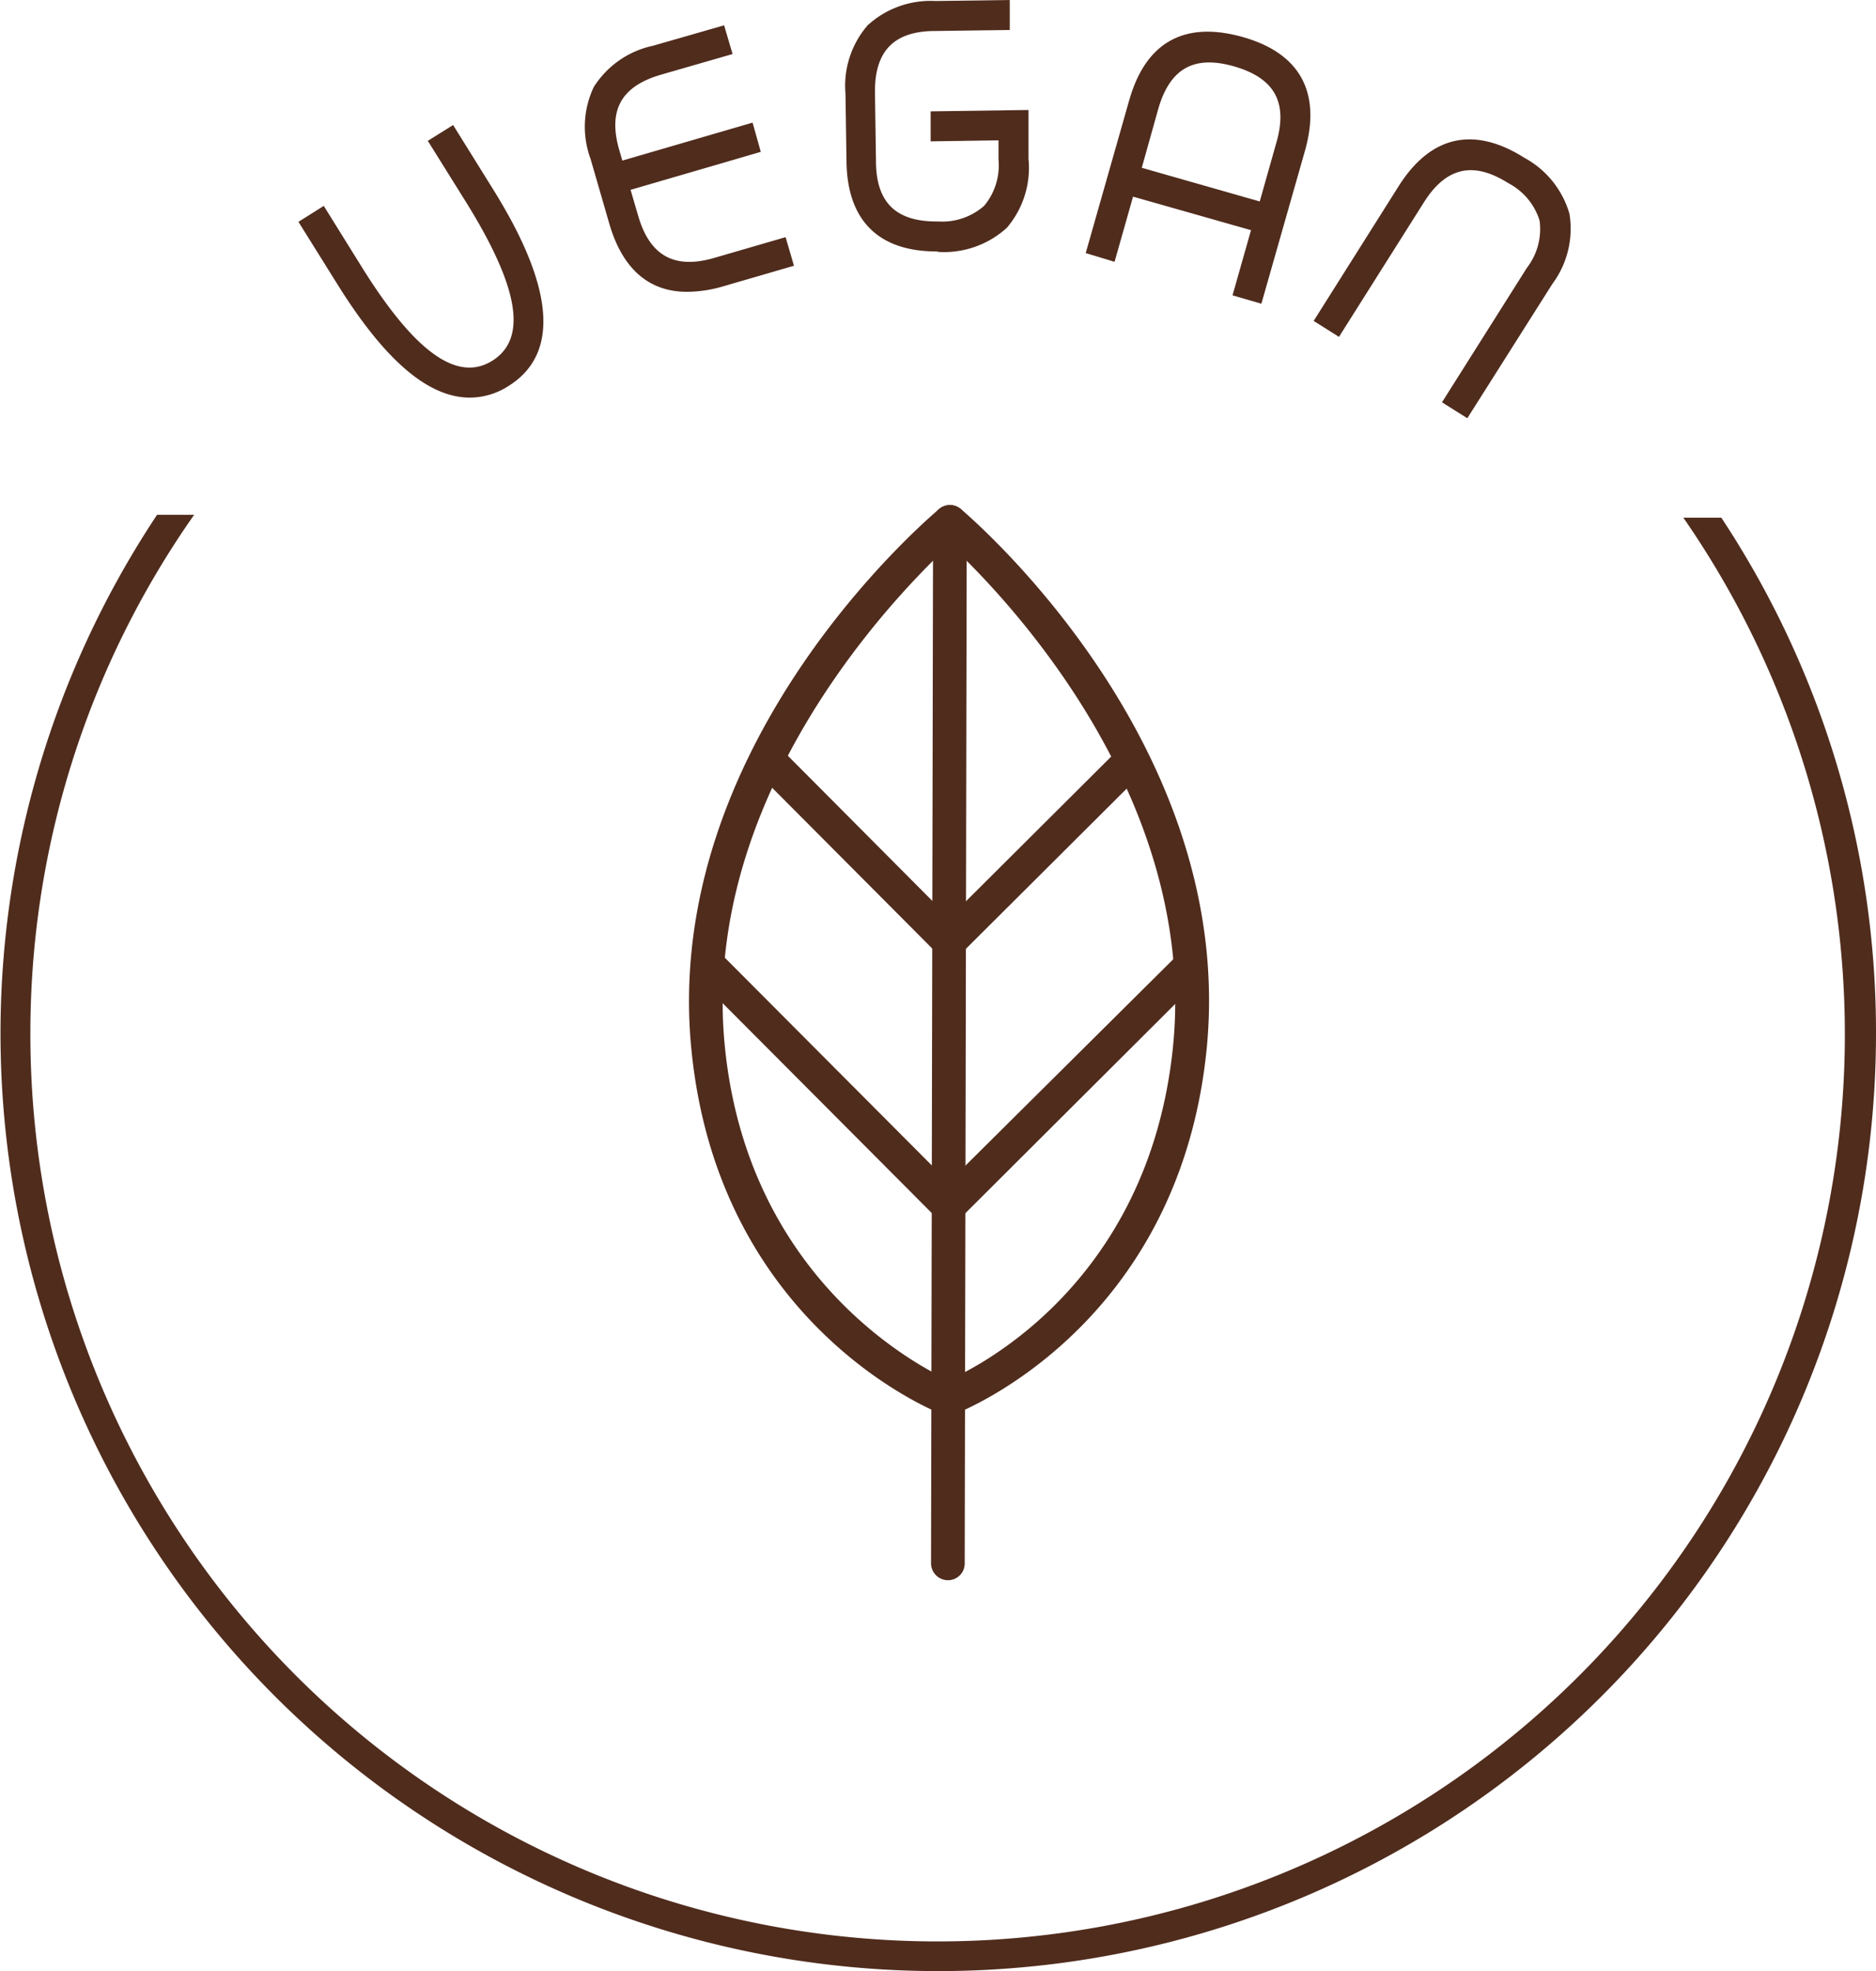 <svg xmlns="http://www.w3.org/2000/svg" viewBox="0 0 148.22 155.76"><defs><style>.cls-1{fill:#502c1d;}</style></defs><g id="Capa_2" data-name="Capa 2"><g id="Capa_1-2" data-name="Capa 1"><path class="cls-1" d="M39.92,30.06q-5.69,3.56-12.79-7.81l-2.84-4.54L25.43,17l2.84,4.54q6.39,10.23,10.93,7.38T37.35,15.86l-2.84-4.54,1.13-.71,2.85,4.54Q45.58,26.5,39.92,30.06Z"/><path class="cls-1" d="M37.13,31.42c-3.28,0-6.69-2.91-10.43-8.89l-3.12-5,2-1.26,3.11,5c4.07,6.49,7.43,9,10.23,7.22s2-5.87-2-12.36l-3.12-5,2-1.25,3.11,5c4.9,7.83,5.32,13.08,1.27,15.62A5.67,5.67,0,0,1,37.13,31.42ZM25,17.88,27.57,22c4.53,7.25,8.53,9.85,12.07,7.64s2.94-6.95-1.59-14.2l-2.57-4.1-.26.16,2.57,4.1c4.42,7.08,5,11.71,1.69,13.78a4.39,4.39,0,0,1-2.34.69c-2.79,0-5.84-2.69-9.31-8.23l-2.57-4.11Z"/><path class="cls-1" d="M49.19,14.62l.74,2.57q1.5,5.15,6.64,3.65l5.15-1.49.37,1.28L57,22.13q-6.44,1.86-8.3-4.57l-1.5-5.15Q45.29,6,51.72,4.12l5.14-1.5.38,1.29L52.09,5.4Q46.94,6.9,48.44,12l.37,1.29,10.3-3,.37,1.29Z"/><path class="cls-1" d="M54.28,23.06c-3,0-5.09-1.8-6.13-5.35l-1.49-5.15a7.35,7.35,0,0,1,.25-5.68,7.35,7.35,0,0,1,4.66-3.26L57.21,2l.67,2.27L52.23,5.9c-3.17.92-4.22,2.83-3.29,6l.23.79,10.29-3L60.11,12,49.82,15l.61,2.08c.92,3.15,2.87,4.21,6,3.3l5.64-1.64L62.73,21l-5.64,1.64A10.26,10.26,0,0,1,54.28,23.06Zm2.23-19.8L51.86,4.61a6.35,6.35,0,0,0-4,2.77,6.35,6.35,0,0,0-.16,4.89l1.49,5.15c1.17,4,3.67,5.36,7.66,4.21l4.65-1.35-.08-.3-4.65,1.36c-3.75,1.06-6.2-.31-7.28-4l-.89-3.06,10.29-3-.09-.3L48.46,14,48,12.19C46.88,8.5,48.26,6,52,4.91L56.6,3.56Z"/><path class="cls-1" d="M79.42,10.57l-5.36.08,0-1.34,6.7-.1.05,3.35q.09,6.69-6.61,6.79t-6.79-6.6l-.08-5.36Q67.22.7,73.92.6L79.27.52l0,1.34-5.35.08C70.37,2,68.6,3.8,68.65,7.37l.08,5.36c.06,3.57,1.86,5.33,5.44,5.28s5.33-1.86,5.28-5.43Z"/><path class="cls-1" d="M74,19.87c-4.6,0-7.06-2.46-7.12-7.11L66.8,7.4A7.31,7.31,0,0,1,68.55,2,7.36,7.36,0,0,1,73.91.08L79.78,0l0,2.37-5.88.08c-3.3,0-4.82,1.61-4.77,4.92l.08,5.35c0,3.26,1.56,4.78,4.76,4.78h.15a5,5,0,0,0,3.64-1.24,5,5,0,0,0,1.13-3.67l0-1.5-5.36.08,0-2.37,7.73-.11,0,3.86A7.29,7.29,0,0,1,79.55,18a7.36,7.36,0,0,1-5.36,1.91ZM78.77,1l-4.84.08A6.35,6.35,0,0,0,69.29,2.7a6.36,6.36,0,0,0-1.46,4.68l.08,5.36c.06,4.11,2,6.1,6.09,6.1h.18a6.32,6.32,0,0,0,4.63-1.58,6.38,6.38,0,0,0,1.46-4.68l0-2.84-5.67.08v.31l5.35-.07,0,2.52c.06,3.84-1.95,5.9-5.79,6H74c-3.73,0-5.74-2-5.79-5.79l-.08-5.36c-.06-3.84,2-5.9,5.79-6l4.84-.06Z"/><path class="cls-1" d="M89.72,8.05Q91.55,1.6,98,3.44t4.61,8.27l-3.3,11.6L98,22.94l1.47-5.15L89.17,14.86,87.71,20l-1.29-.37Zm7.9-3.32Q92.48,3.26,91,8.41l-1.46,5.16L99.85,16.5l1.46-5.16Q102.78,6.2,97.62,4.73Z"/><path class="cls-1" d="M99.66,24l-2.28-.66,1.46-5.15-9.32-2.65-1.46,5.15L85.78,20,89.22,7.91c1.3-4.56,4.33-6.27,8.91-5s6.25,4.37,5,8.91Zm-1-1.36.3.08,3.15-11.1c1.14-4-.25-6.5-4.25-7.64s-6.49.22-7.64,4.26l-3.16,11.1.3.08,1.46-5.15,11.31,3.21Zm1.55-5.45L88.9,13.92l1.61-5.65c1.06-3.71,3.53-5.1,7.25-4s5.1,3.56,4,7.25Zm-10-3.93,9.32,2.66,1.32-4.67c.91-3.17-.15-5.08-3.33-6s-5.08.16-6,3.33Z"/><path class="cls-1" d="M119.41,14q-4.53-2.85-7.39,1.67l-6.44,10.2-1.13-.71L110.88,15q3.59-5.67,9.24-2.09t2.09,9.24l-6.44,10.19-1.13-.71,6.44-10.2Q123.93,16.9,119.41,14Z"/><path class="cls-1" d="M115.93,33.05l-2-1.26,6.71-10.63a5,5,0,0,0,1-3.73,5,5,0,0,0-2.46-2.95c-2.76-1.75-4.91-1.29-6.68,1.51l-6.71,10.63-2-1.26,6.71-10.64c2.52-4,5.94-4.78,9.94-2.25A7.36,7.36,0,0,1,124,16.89a7.3,7.3,0,0,1-1.34,5.53Zm-.58-1.58.26.16,6.17-9.76A6.34,6.34,0,0,0,123,17.12a6.28,6.28,0,0,0-3.12-3.77c-3.54-2.24-6.29-1.63-8.53,1.92L105.16,25l.26.17,6.16-9.76c2-3.25,4.85-3.88,8.1-1.83a6,6,0,0,1,2.91,3.6,5.94,5.94,0,0,1-1.08,4.5Z"/><path class="cls-1" d="M74.89,124.87a1.34,1.34,0,0,1-1.33-1.33l.16-81.67a1.33,1.33,0,1,1,2.66,0l-.16,81.66A1.32,1.32,0,0,1,74.89,124.87Z"/><path class="cls-1" d="M74.92,111.85a1.36,1.36,0,0,1-.48-.09c-.72-.28-17.65-7.08-19.81-28.79C52.22,58.84,73.3,41,74.2,40.22a1.33,1.33,0,0,1,1.7,2.05C75.7,42.44,55,60,57.27,82.7c2,20.11,18,26.51,18.13,26.57a1.34,1.34,0,0,1-.48,2.58Z"/><path class="cls-1" d="M74.92,111.85a1.34,1.34,0,0,1-1.24-.86,1.32,1.32,0,0,1,.76-1.72c.66-.25,16.16-6.47,18.23-26.49C95,60,74.4,42.44,74.2,42.27a1.33,1.33,0,0,1,1.71-2.05c.89.76,21.9,18.71,19.41,42.83-2.25,21.7-19.2,28.43-19.93,28.71A1.27,1.27,0,0,1,74.92,111.85Z"/><path class="cls-1" d="M74.94,96.64a1.3,1.3,0,0,1-.93-.39,1.32,1.32,0,0,1,0-1.89l19.13-19A1.33,1.33,0,0,1,95,77.19L75.89,96.25A1.33,1.33,0,0,1,74.94,96.64Z"/><path class="cls-1" d="M75,75.75a1.31,1.31,0,0,1-.94-.39,1.33,1.33,0,0,1,0-1.89L88.27,59.31a1.33,1.33,0,1,1,1.88,1.88L75.93,75.36A1.33,1.33,0,0,1,75,75.75Z"/><path class="cls-1" d="M74.94,96.64a1.3,1.3,0,0,1-.93-.39L55.2,77.37a1.33,1.33,0,0,1,1.89-1.87l18.8,18.87a1.33,1.33,0,0,1-1,2.27Z"/><path class="cls-1" d="M75,75.75a1.31,1.31,0,0,1-.94-.39L60,61.24a1.33,1.33,0,0,1,1.89-1.88L75.93,73.47A1.34,1.34,0,0,1,75,75.75Z"/><path class="cls-1" d="M136,40.91H133A71.68,71.68,0,1,1,2.4,81.52,71.23,71.23,0,0,1,15.34,40.68H12.41A74.09,74.09,0,1,0,148.22,81.8,73.74,73.74,0,0,0,136,40.91Z"/></g></g></svg>